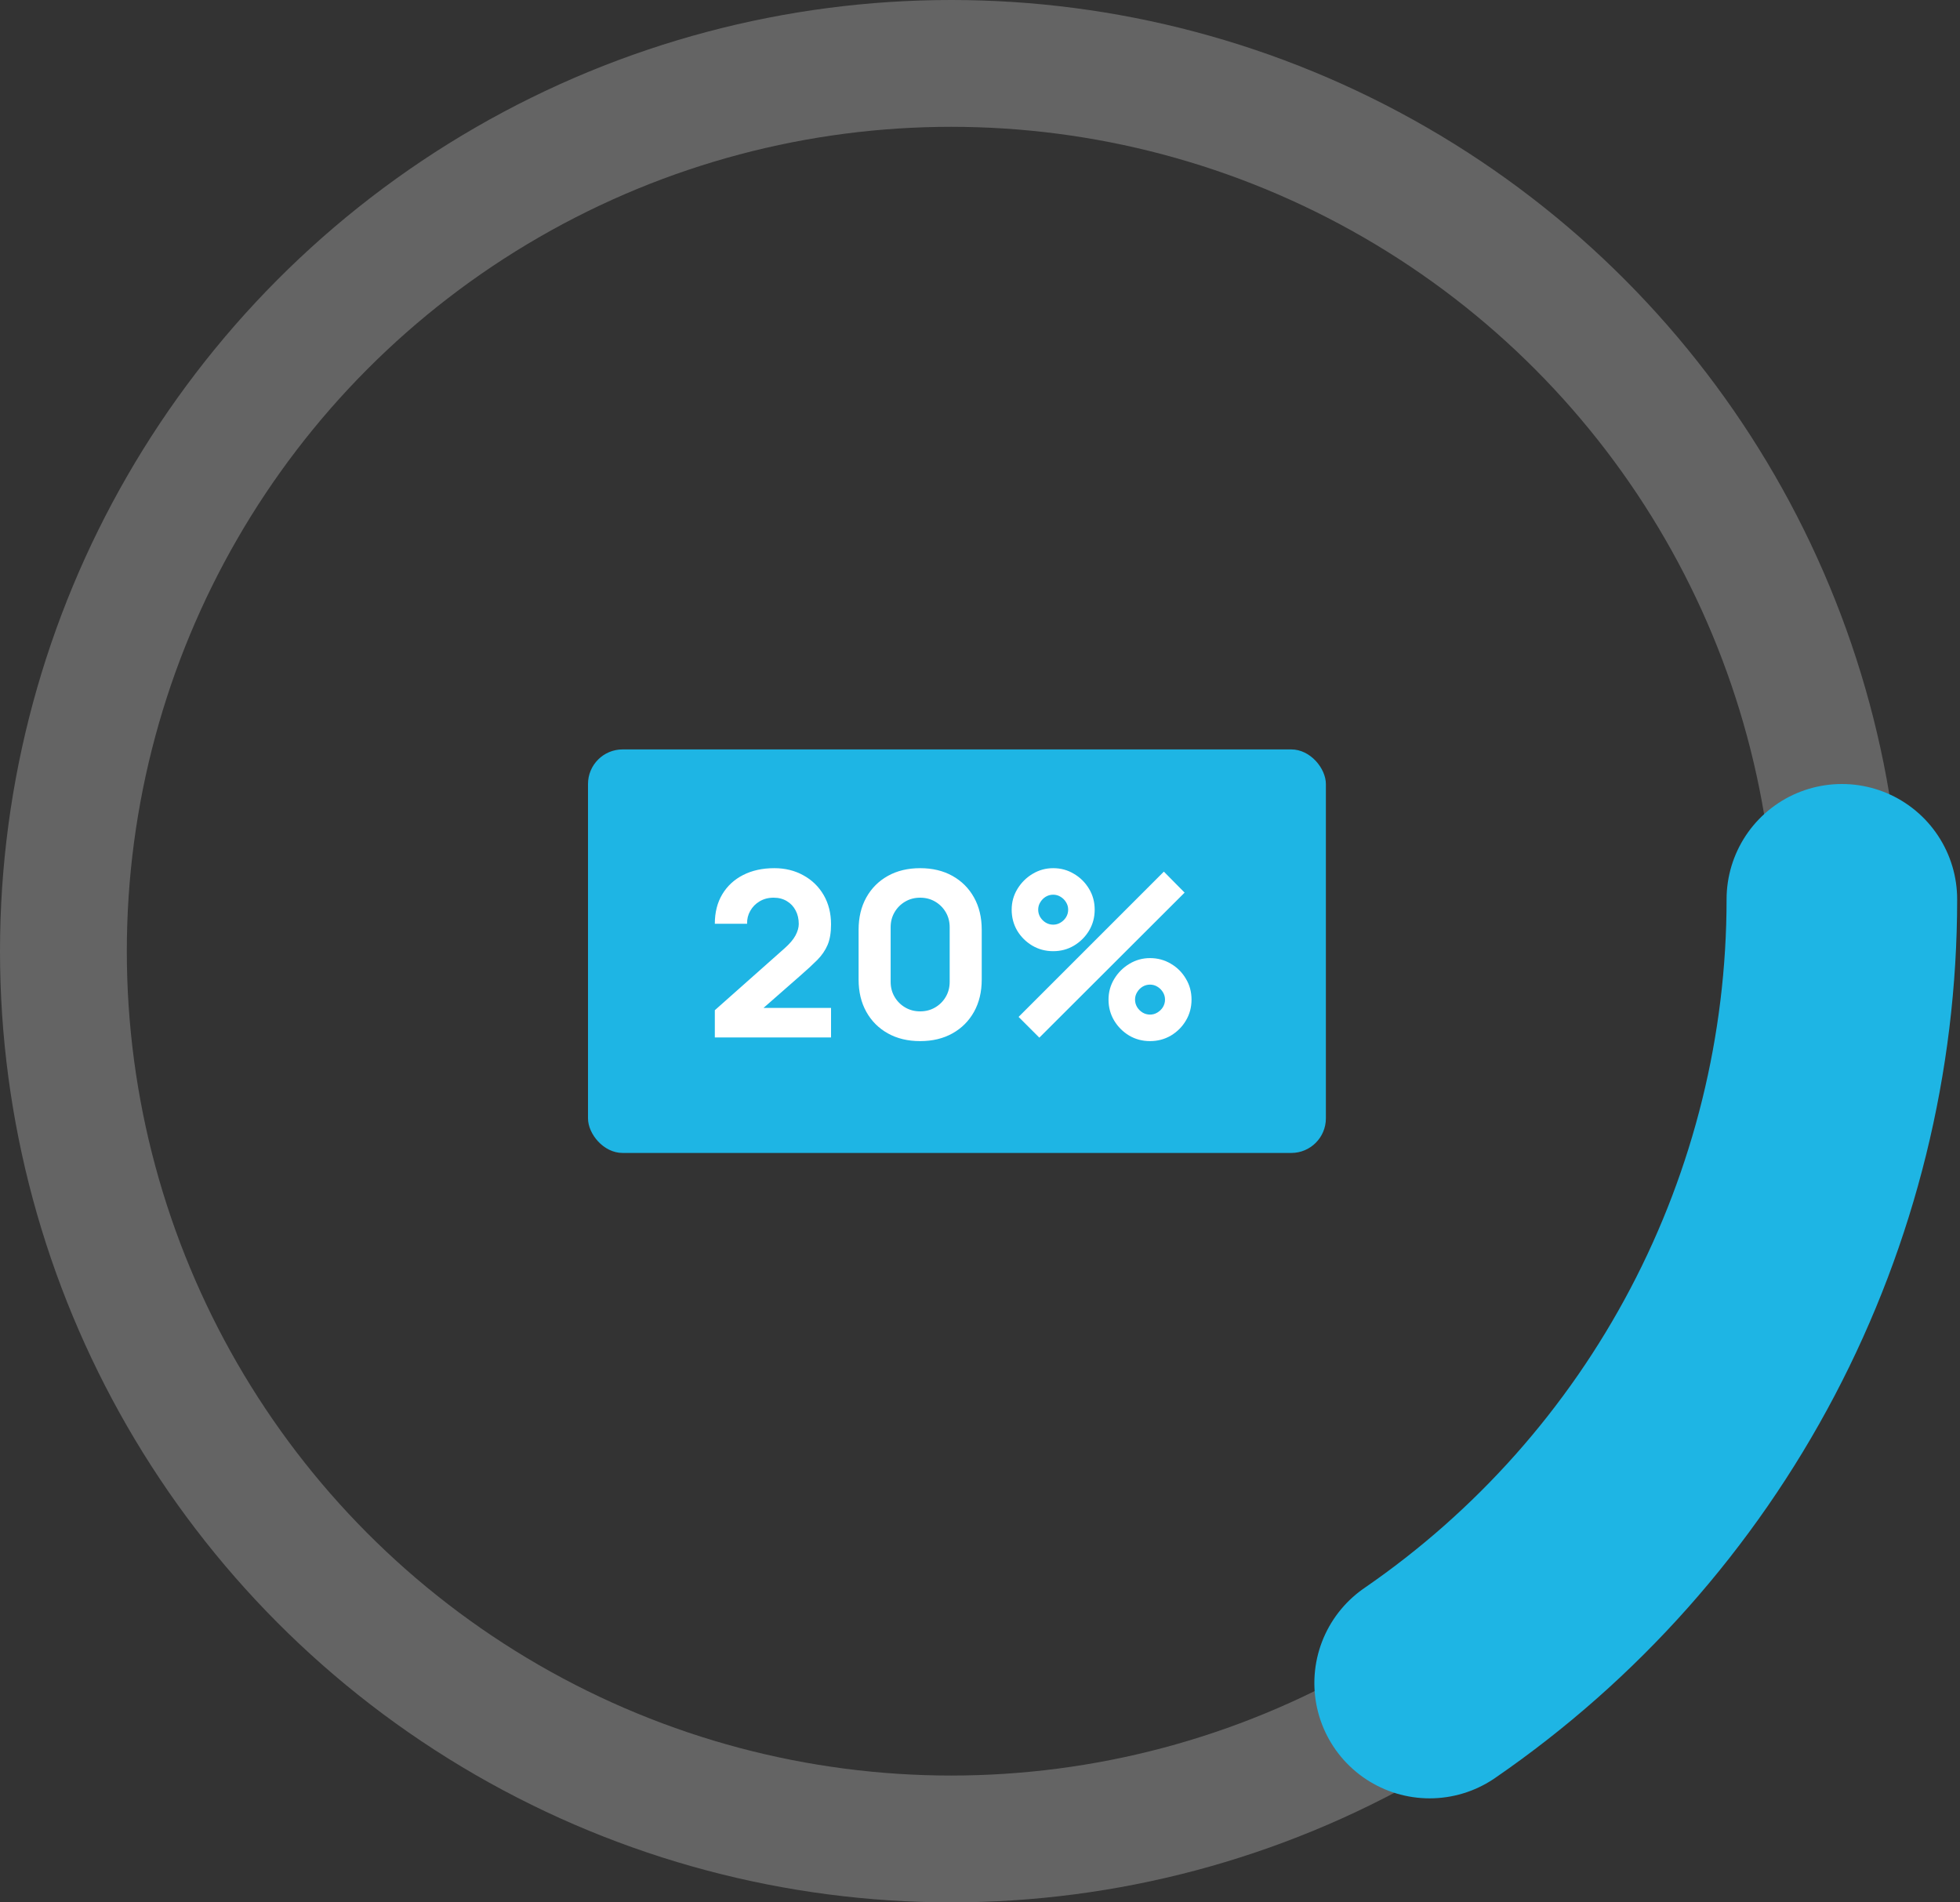 <?xml version="1.0" encoding="UTF-8"?> <svg xmlns="http://www.w3.org/2000/svg" width="170" height="165" viewBox="0 0 170 165" fill="none"><rect x="0" y="0" width="170" height="165" fill="#333333" stroke="none"/> <circle cx="82.5" cy="82.5" r="77" stroke="white" stroke-opacity="0.24" stroke-width="11"></circle> <path d="M159.754 78C159.754 91.381 156.499 104.561 150.27 116.404C144.042 128.247 135.026 138.397 124 145.978" stroke="#1EB5E4" stroke-width="20" stroke-linecap="round"></path> <rect x="51" y="65" width="64" height="35" rx="3" fill="#1EB5E4"></rect> <path d="M62 89.98V87.62L68.04 82.26C68.493 81.86 68.813 81.483 69 81.13C69.187 80.777 69.28 80.447 69.28 80.14C69.28 79.7 69.19 79.31 69.01 78.97C68.83 78.623 68.577 78.353 68.25 78.16C67.923 77.96 67.54 77.86 67.1 77.86C66.64 77.86 66.233 77.967 65.88 78.18C65.533 78.387 65.263 78.663 65.07 79.01C64.877 79.35 64.787 79.72 64.8 80.12H62C62 79.133 62.217 78.28 62.65 77.56C63.083 76.84 63.687 76.283 64.46 75.89C65.233 75.497 66.133 75.3 67.16 75.3C68.1 75.3 68.94 75.507 69.68 75.92C70.427 76.327 71.013 76.897 71.44 77.63C71.867 78.363 72.08 79.213 72.08 80.18C72.08 80.893 71.98 81.487 71.78 81.96C71.58 82.427 71.283 82.86 70.89 83.26C70.497 83.653 70.013 84.1 69.44 84.6L65.54 88.02L65.32 87.42H72.08V89.98H62ZM79.81 90.3C78.744 90.3 77.81 90.077 77.01 89.63C76.21 89.183 75.587 88.56 75.14 87.76C74.694 86.96 74.47 86.027 74.47 84.96V80.64C74.47 79.573 74.694 78.64 75.14 77.84C75.587 77.04 76.21 76.417 77.01 75.97C77.81 75.523 78.744 75.3 79.81 75.3C80.877 75.3 81.81 75.523 82.61 75.97C83.41 76.417 84.034 77.04 84.48 77.84C84.927 78.64 85.15 79.573 85.15 80.64V84.96C85.15 86.027 84.927 86.96 84.48 87.76C84.034 88.56 83.41 89.183 82.61 89.63C81.81 90.077 80.877 90.3 79.81 90.3ZM79.81 87.72C80.29 87.72 80.724 87.607 81.11 87.38C81.497 87.153 81.804 86.847 82.03 86.46C82.257 86.073 82.37 85.64 82.37 85.16V80.42C82.37 79.94 82.257 79.507 82.03 79.12C81.804 78.733 81.497 78.427 81.11 78.2C80.724 77.973 80.29 77.86 79.81 77.86C79.33 77.86 78.897 77.973 78.51 78.2C78.124 78.427 77.817 78.733 77.59 79.12C77.364 79.507 77.25 79.94 77.25 80.42V85.16C77.25 85.64 77.364 86.073 77.59 86.46C77.817 86.847 78.124 87.153 78.51 87.38C78.897 87.607 79.33 87.72 79.81 87.72ZM90.147 90L88.347 88.2L100.947 75.6L102.747 77.42L90.147 90ZM99.747 90.3C99.087 90.3 98.484 90.14 97.937 89.82C97.397 89.493 96.963 89.06 96.637 88.52C96.31 87.973 96.147 87.367 96.147 86.7C96.147 86.047 96.314 85.447 96.647 84.9C96.98 84.353 97.42 83.917 97.967 83.59C98.513 83.263 99.107 83.1 99.747 83.1C100.407 83.1 101.01 83.263 101.557 83.59C102.104 83.91 102.537 84.343 102.857 84.89C103.184 85.43 103.347 86.033 103.347 86.7C103.347 87.367 103.184 87.973 102.857 88.52C102.537 89.06 102.104 89.493 101.557 89.82C101.01 90.14 100.407 90.3 99.747 90.3ZM99.747 88C99.98 88 100.194 87.94 100.387 87.82C100.587 87.7 100.747 87.543 100.867 87.35C100.987 87.15 101.047 86.933 101.047 86.7C101.047 86.467 100.987 86.253 100.867 86.06C100.747 85.86 100.587 85.7 100.387 85.58C100.194 85.46 99.98 85.4 99.747 85.4C99.513 85.4 99.297 85.46 99.097 85.58C98.903 85.7 98.747 85.86 98.627 86.06C98.507 86.253 98.447 86.467 98.447 86.7C98.447 86.933 98.507 87.15 98.627 87.35C98.747 87.543 98.903 87.7 99.097 87.82C99.297 87.94 99.513 88 99.747 88ZM91.347 82.5C90.687 82.5 90.084 82.34 89.537 82.02C88.99 81.693 88.553 81.26 88.227 80.72C87.907 80.173 87.747 79.567 87.747 78.9C87.747 78.247 87.913 77.647 88.247 77.1C88.58 76.553 89.02 76.117 89.567 75.79C90.114 75.463 90.707 75.3 91.347 75.3C92.007 75.3 92.607 75.463 93.147 75.79C93.694 76.11 94.13 76.543 94.457 77.09C94.784 77.63 94.947 78.233 94.947 78.9C94.947 79.567 94.784 80.173 94.457 80.72C94.13 81.26 93.694 81.693 93.147 82.02C92.607 82.34 92.007 82.5 91.347 82.5ZM91.347 80.2C91.58 80.2 91.793 80.14 91.987 80.02C92.187 79.9 92.347 79.743 92.467 79.55C92.587 79.35 92.647 79.133 92.647 78.9C92.647 78.667 92.587 78.453 92.467 78.26C92.347 78.06 92.187 77.9 91.987 77.78C91.793 77.66 91.58 77.6 91.347 77.6C91.114 77.6 90.897 77.66 90.697 77.78C90.504 77.9 90.347 78.06 90.227 78.26C90.107 78.453 90.047 78.667 90.047 78.9C90.047 79.133 90.107 79.35 90.227 79.55C90.347 79.743 90.504 79.9 90.697 80.02C90.897 80.14 91.114 80.2 91.347 80.2Z" fill="white"></path> </svg> 